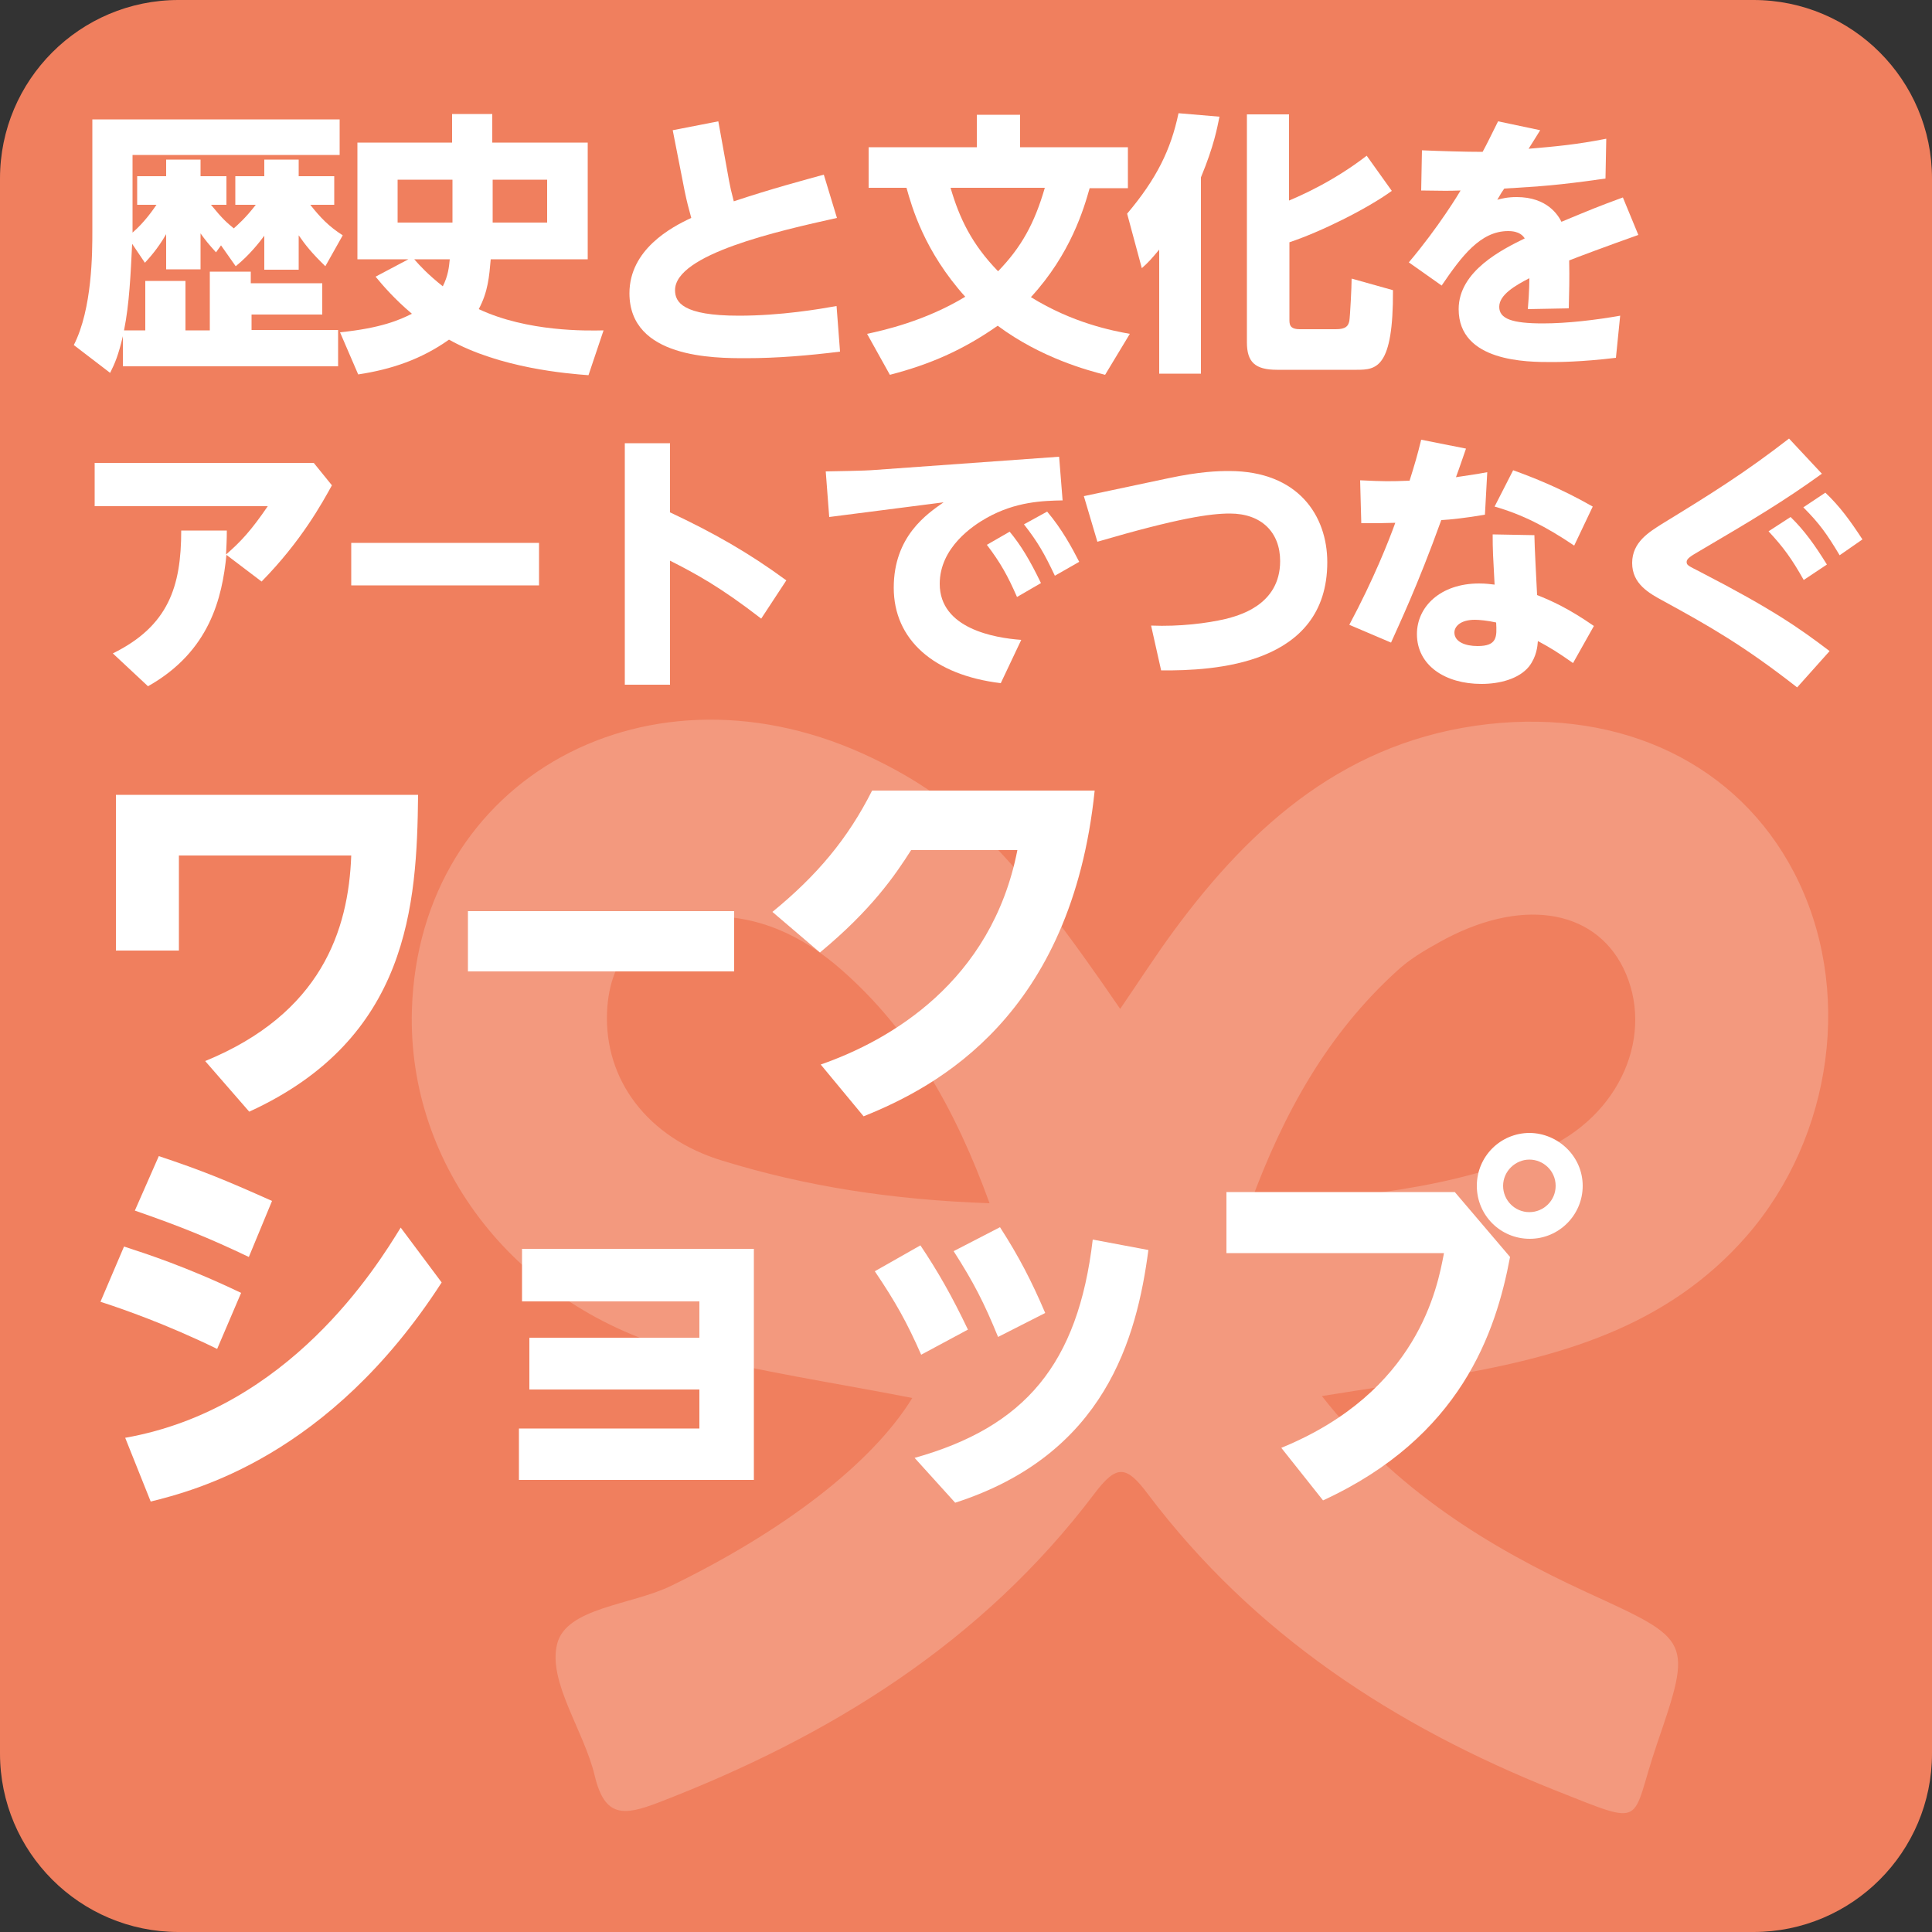 <?xml version="1.0" encoding="utf-8"?>
<!-- Generator: Adobe Illustrator 27.9.3, SVG Export Plug-In . SVG Version: 9.03 Build 53313)  -->
<svg version="1.1" id="レイヤー_1" xmlns="http://www.w3.org/2000/svg" xmlns:xlink="http://www.w3.org/1999/xlink" x="0px"
	 y="0px" viewBox="0 0 500 500" style="enable-background:new 0 0 500 500;" xml:space="preserve">
<rect x="0" y="0" width="500" height="500" fill="#333333" stroke="none"/>
<style type="text/css">
	.st0{fill:#F07F5E;}
	.st1{opacity:0.2;fill:#FFFFFF;}
	.st2{fill:#FFFFFF;}
	.st3{fill:none;}
</style>
<path class="st0" d="M453.8,500H46.2C20.7,500,0,479.3,0,453.8V46.2C0,20.7,20.7,0,46.2,0h407.6C479.3,0,500,20.7,500,46.2v407.6
	C500,479.3,479.3,500,453.8,500z"/>
<path class="st1" d="M236.1,361.8c-19.8-3.9-39.8-6.8-59.2-11.9c-43.1-11.4-71.5-47.9-70.3-88.5c1.8-60.1,61.7-92.9,119.2-65.2
	c23,11.1,36.6,24.7,64.1,64.9c4.8-7,9.1-13.7,13.8-20.1c20.5-27.9,45.2-49.5,81.4-53.6c34.9-3.9,64.6,10.4,79.2,38.4
	c15.5,29.8,10.1,68.3-12.2,94c-21,24.1-49.3,31.6-78.9,36.6c-9.6,1.6-19.3,3-31.1,4.9c19,24.2,42.9,39,68.8,50.9
	c26.8,12.3,27.2,12.1,17.9,39.2c-7.1,20.8-2.1,21.5-26.4,11.9c-41.6-16.6-78-40.4-105.3-76.6c-5.6-7.5-8.1-7.8-13.9-0.1
	c-29.1,38.5-68.4,62.8-112.8,79.9c-8.9,3.4-13.9,4-16.5-7c-2.8-11.7-12.2-24.3-9.7-34.1c2.4-9.4,19.3-10,29.5-15
	C202.5,396.4,225.6,378.9,236.1,361.8z M399,297.7c20.6-8.8,29.4-30.3,21.1-47.2c-7.7-15.5-26.9-18.3-47.7-6.6
	c-3.8,2.1-7.7,4.4-10.9,7.4c-17.8,16.2-29.2,36.4-38,60.4C350.4,309.9,375.6,307.8,399,297.7z M217.8,251
	c-10-8.8-21.8-14.5-35.9-13.8c-15.1,0.8-24.2,9.6-24.8,24.8c-0.7,17.4,10.4,32.5,29.9,38.4c21.5,6.6,43.6,10.1,69.1,11
	C247.3,287.2,235.9,266.9,217.8,251z"/>
<g>
	<g>
		<path class="st2" d="M57.2,63.5l-1.3,1.8c-1.9-2.1-2.8-3.2-4-4.9v9.3H43v-9.1c-2.3,4-4.6,6.4-5.5,7.4l-3.3-4.9
			c-0.4,7.9-0.7,15.4-2.1,22.4h5.5V72.7h10.4v12.8h6.3V70.3h10.6v3h18.5v8.1H65.1v4h22.4v9.4H31.8V87c-1.2,5-2,6.9-3.3,9.5l-9.4-7.2
			c4.8-9.4,4.8-24,4.8-29.6V30.9h64v9.2H34.3v20.1c3-2.6,5.1-5.6,6.2-7.2h-5v-7.4H43v-4.3h8.9v4.3h6.7V53h-4
			c3.1,3.8,4.1,4.6,5.9,6.1c1-0.9,3-2.6,5.7-6.1h-5.3v-7.4h7.5v-4.3h8.9v4.3h9.2V53h-6.2c2.6,3.3,4.8,5.6,8.4,7.9l-4.5,8
			c-3.5-3.4-5.1-5.4-6.9-8v8.9h-8.9v-8.8c-1.1,1.5-3.8,5-7.4,7.9L57.2,63.5z"/>
		<path class="st2" d="M152.3,97.1c-5.4-0.4-22.9-1.8-36.1-9.2c-7.2,5.1-14.9,7.7-23.5,9l-4.7-10.9c10.7-1.1,15.4-3.2,18.6-4.8
			c-4.5-3.8-7.6-7.4-9.4-9.6l8.5-4.5H92.5V36.9h24.5v-7.4h10.4v7.4h24.7v30.2H127c-0.4,4.5-0.7,8.4-3.1,12.9
			c12.6,5.9,27.9,5.6,32.3,5.5L152.3,97.1z M102.9,46.5v11.1h14.2V46.5H102.9z M107.2,67.1c1.4,1.6,3.5,3.9,7.4,7
			c1.4-2.8,1.6-5,1.8-7H107.2z M127.5,57.6h14.1V46.5h-14.1V57.6z"/>
		<path class="st2" d="M216.6,56.4c-15.3,3.4-41.9,9.4-41.9,18.7c0,3.1,2,6.6,16.5,6.6c10.9,0,20.8-1.7,25.3-2.5l0.9,11.8
			c-8.1,1-16.2,1.7-24.4,1.7s-30.1,0-30.1-16.8c0-11.3,10.8-17.1,16-19.5c-0.7-2.6-1.1-4-1.7-6.9l-3.1-15.8l11.8-2.3l2.8,15.5
			c0.3,1.6,0.5,2.5,1.2,5.2c9.9-3.3,18.6-5.6,23.3-6.9L216.6,56.4z"/>
		<path class="st2" d="M286,97c-4.3-1.1-16.5-4.3-27.8-12.7c-9,6.3-17.5,10-27.9,12.7l-5.9-10.6c4.2-0.9,15-3.3,25.4-9.6
			C239.2,65,236,53.6,234.6,48.6h-9.8V38.1h28v-8.4H264v8.4h27.9v10.6h-9.9c-1.5,5.3-4.9,17-15.2,28.2c10.8,6.7,21.1,8.7,25.6,9.5
			L286,97z M246,48.6c2.3,7.9,5.5,14.6,12.3,21.6c6-6.2,9.4-12.3,12.1-21.6H246z"/>
		<path class="st2" d="M300,64.6c-2,2.4-2.8,3.3-4.5,4.8l-3.8-14.1c7.6-9,11.3-16.5,13.3-26l10.6,0.9c-0.6,2.9-1.4,7.5-4.8,15.7
			v50.8H300V64.6z M333.6,29.6v22.3c2.6-1.1,11.3-4.8,20.1-11.6l6.5,9.1c-6.5,4.7-18.4,10.6-26.5,13.3v19.9c0,1.3,0,2.6,2.7,2.6h9.3
			c2.6,0,3.2-0.8,3.5-2.1c0.2-1.1,0.6-8.9,0.6-11l10.7,3c0.1,20.2-4.3,20.6-9.4,20.6h-20.6c-5.7,0-7.8-2-7.8-7.1V29.6H333.6z"/>
		<path class="st2" d="M398.6,33.7c-0.5,0.8-2.6,4.2-3,4.8c7.1-0.6,12.5-1.1,20.1-2.6l-0.2,10.3c-12.6,1.8-16.5,2-26.2,2.6
			c-0.5,0.7-0.9,1.3-1.8,2.9c1.1-0.3,2.6-0.7,5-0.7c8,0,10.8,4.8,11.6,6.4c8.2-3.4,9.1-3.8,15.9-6.3l4,9.7
			c-7.9,2.8-16.2,5.9-17.9,6.6c0.1,4.9,0,8.2-0.1,12.4l-10.6,0.2c0.4-4.5,0.4-7.9,0.4-8c-3.7,1.9-7.8,4.3-7.8,7.4s3.3,4.3,11.3,4.3
			c6.3,0,13.8-0.9,20-2l-1.1,10.9c-9.1,1.1-15.2,1.1-16.7,1.1c-6.2,0-24,0-24-13.7c0-9.9,11.4-15.5,17.1-18.3
			c-0.4-0.6-1.3-1.9-4.3-1.9c-7.2,0-12.1,6.6-17.2,14.1l-8.5-6c7.7-9.1,13-17.9,13.4-18.6c-3.3,0.1-3.9,0.1-10.2,0l0.2-10.4
			c4.8,0.2,11.1,0.4,15.7,0.4c1.2-2.2,1.8-3.5,4-7.9L398.6,33.7z"/>
		<path class="st2" d="M29.2,169.1c14.4-7.1,17.7-17.3,17.7-31.8h11.8c0,2.5-0.1,3.9-0.2,6.2c3.8-3.3,6.5-6.2,10.8-12.5H24.5v-11.2
			h56.7l4.7,5.8c-2.5,4.5-7.8,14.3-18.2,24.9l-9.1-6.9c-1.1,11.1-4.3,25-20.3,34L29.2,169.1z"/>
		<path class="st2" d="M139.5,140.5v11H90.9v-11H139.5z"/>
		<path class="st2" d="M197,160.1c-10.6-8.2-16.9-11.6-23.6-15v32.1h-11.7v-62.5h11.7v17.9c11.1,5.2,20.3,10.4,30.1,17.6L197,160.1z
			"/>
		<path class="st2" d="M274.1,118.2l0.9,11.3c-5.1,0.1-12.1,0.3-19.6,4.5c-3.6,2-12.2,7.7-12.2,17.1c0,11.6,14.2,14,21.1,14.5
			l-5.3,11.2c-17.4-2.1-27.7-11.3-27.7-24.7c0-13.3,8.6-19.1,12.9-22.1l-29.6,3.8l-0.9-11.8c3.1-0.1,9.5-0.1,13-0.4L274.1,118.2z
			 M261.3,137.6c2.9,3.5,5.2,7.3,8.1,13.3l-6.2,3.6c-2.4-5.5-4.3-8.9-7.8-13.5L261.3,137.6z M271,132.4c3.9,4.6,6.5,9.5,8.3,13
			L273,149c-2.7-5.7-4.4-8.7-8-13.3L271,132.4z"/>
		<path class="st2" d="M302.2,123.8c8.4-1.8,13.1-1.9,15.9-1.9c17.9,0,25.4,11.6,25.4,23.6c0,26.7-29.4,28.1-43,28l-2.6-11.6
			c7.4,0.3,14.5-0.6,19.2-1.7c3.1-0.8,14.2-3.4,14.2-15c0-7.4-4.8-12.3-13-12.3c-5,0-13.1,1.1-34.3,7.3l-3.5-11.8L302.2,123.8z"/>
		<path class="st2" d="M379.4,116.1c-0.5,1.4-1.7,5-2.6,7.4c0.4-0.1,5.7-0.8,8.1-1.3l-0.6,11c-4.6,0.8-9.1,1.3-11.3,1.4
			c-6.2,17.2-11.1,27.4-13,31.7l-10.8-4.6c6.4-12,10.2-21.7,11.9-26.4c-3,0.1-4.6,0.1-8.8,0.1l-0.3-11.1c6.3,0.3,7.7,0.3,12.8,0.1
			c1.4-4.5,2-6.5,3-10.6L379.4,116.1z M407.1,171.6c-3.8-2.7-6.1-4.1-9.1-5.7c-0.1,1.3-0.3,4-2.3,6.6c-2.6,3.2-7.6,4.5-12.3,4.5
			c-9.4,0-16.7-4.8-16.7-12.9c0-7.1,6.1-13.1,16.1-13.1c1.8,0,3.1,0.2,4,0.3c-0.4-7.3-0.5-9-0.5-13l10.8,0.2
			c0,2.4,0.6,13.3,0.7,15.5c3.8,1.5,8.2,3.5,14.7,8L407.1,171.6z M381.7,160.4c-3.7,0-5.3,1.7-5.3,3.3c0,2.4,2.8,3.5,6,3.5
			c5.1,0,5-2.4,4.8-6.1C385,160.6,382.8,160.4,381.7,160.4z M391.6,121.7c5,1.8,12.2,4.6,20.6,9.4l-4.8,10.1
			c-7.4-5-13.6-8.1-20.6-10.1L391.6,121.7z"/>
		<path class="st2" d="M471.5,122.6c-9.7,7-17.7,11.8-32,20.2c-1.9,1.1-3,1.8-3,2.6c0,0.9,0.4,1,3.5,2.6
			c18.6,9.6,25.6,14.5,33.5,20.5l-8.4,9.4c-13.8-10.8-22.8-15.9-34.5-22.3c-3.9-2.1-8.2-4.5-8.2-9.9c0-5.4,4.4-8,7.7-10.1
			c12.9-7.9,21.4-13.2,32.9-22.1L471.5,122.6z M463.4,133.8c3.6,3.5,6.3,7.3,9.4,12.3l-6,4c-3.1-5.5-5.2-8.4-9.1-12.6L463.4,133.8z
			 M472.4,127.5c3.7,3.5,6.4,7.2,9.6,12.1l-5.9,4.1c-3.3-5.5-5.2-8.2-9.4-12.4L472.4,127.5z"/>
		<path class="st2" d="M108.2,205.7c-0.3,28.6-2.4,63.1-43.7,82l-11.4-13.1c30-12.3,37.1-33.8,37.8-53.2H46.3v24.6H30v-40.3H108.2z"
			/>
		<path class="st2" d="M190,235.8v15.6h-68.9v-15.6H190z"/>
		<path class="st2" d="M212.4,275.5c17.8-6.2,44.2-21.3,50.9-55.5h-27.5c-4.2,6.6-10.3,15.5-23.6,26.5l-12.3-10.5
			c11.5-9.4,19.5-18.9,25.8-31.4h57.6c-6,58.1-40.6,76.6-59.8,84.3L212.4,275.5z"/>
		<path class="st2" d="M56.2,349.1c-12.9-6.3-24.3-10.3-30.2-12.2l6.1-14.3c5.8,1.9,16.1,5.2,30.3,12L56.2,349.1z M114.3,331.9
			C85.2,377,50.2,385.8,39,388.6l-6.6-16.5c42.4-7.5,65.1-44.3,71.3-54.4L114.3,331.9z M64.4,325.3c-10.5-5-17.7-7.9-29.5-12
			l6.2-14.1c11.1,3.7,17,6.1,29.3,11.6L64.4,325.3z"/>
		<path class="st2" d="M134.5,369.7H181v-10.1h-44v-13.4h44v-9.4h-45.9v-13.6h60v59.8h-60.8V369.7z"/>
		<path class="st2" d="M238.2,322.3c4.5,6.7,8.2,13.2,12.3,21.8l-12.1,6.5c-3.7-8.4-6.6-13.6-12-21.6L238.2,322.3z M297.2,323.5
			c-3,22.8-11.2,52.9-50,65.4l-10.5-11.6c28.5-8,42.3-24.2,46.1-56.5L297.2,323.5z M258.8,317.6c4.9,7.6,8.2,14,11.7,22.2l-12.2,6.2
			c-3.6-8.8-6.3-14.1-11.5-22.2L258.8,317.6z"/>
		<path class="st2" d="M376.5,308.5l14.3,16.8c-3.7,19.7-12.8,46.6-48.4,63l-10.8-13.6c35.4-14.5,40.4-41.4,42.1-50.4h-56.3v-15.8
			H376.5z M409.6,306.9c0,7.5-6.1,13.7-13.7,13.7s-13.7-6.1-13.7-13.7c0-7.6,6.1-13.7,13.7-13.7
			C403.3,293.3,409.6,299.3,409.6,306.9z M389,306.9c0,3.7,3,6.8,6.8,6.8c3.7,0,6.8-3,6.8-6.8c0-3.9-3.2-6.8-6.8-6.8
			C392.2,300.1,389,303.1,389,306.9z"/>
	</g>
</g>
<rect x="0" y="0" class="st3" width="500" height="500"/>
</svg>
